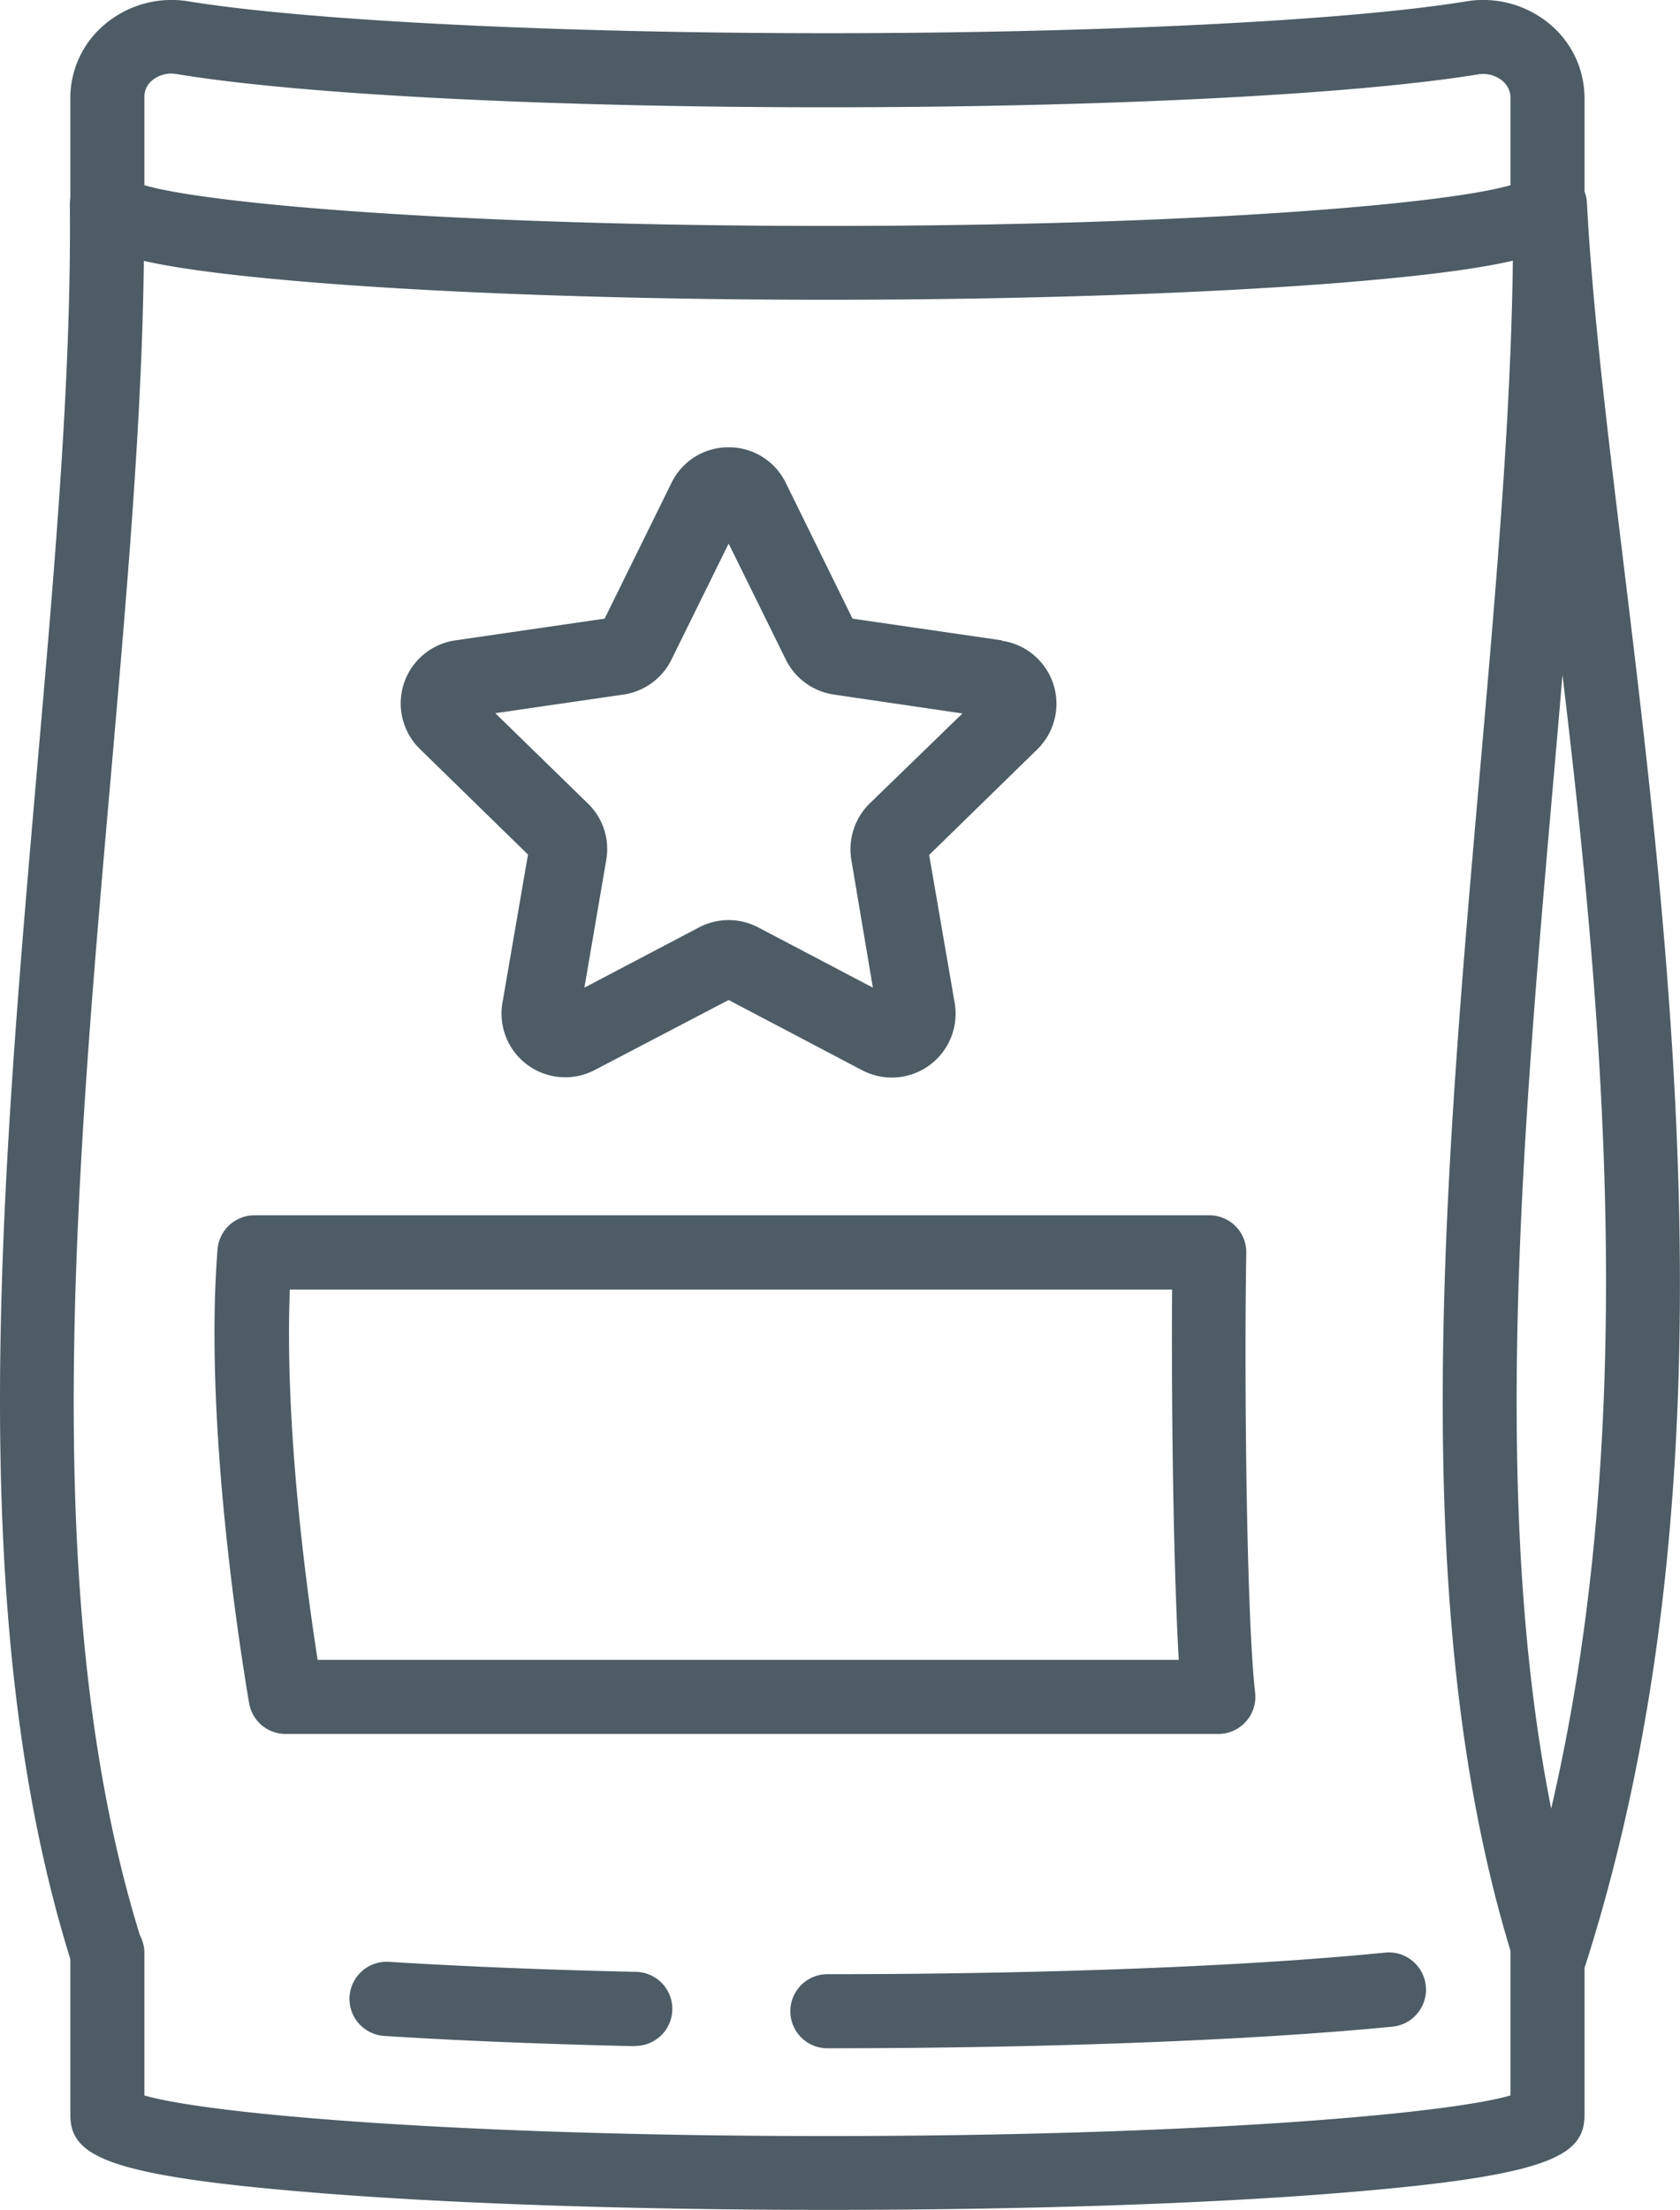 <svg xmlns="http://www.w3.org/2000/svg" viewBox="0 0 136.15 179.02"><defs><style>.cls-1{fill:#4d5c65;}</style></defs><g id="Layer_2" data-name="Layer 2"><g id="_ÎÓÈ_1" data-name="—ÎÓÈ_1"><path class="cls-1" d="M51.47,165.74H51.4c-7.36-.17-14.17-.44-20.26-.83a3,3,0,0,1,.38-6c6,.37,12.74.65,20,.81a3,3,0,0,1-.07,6Z"/><path class="cls-1" d="M67.05,165.91a3,3,0,1,1,0-6c17.68,0,34.15-.64,45.2-1.75a3,3,0,0,1,.6,6C101.61,165.26,84.92,165.91,67.05,165.91Z"/><path class="cls-1" d="M67.05,179c-15.66,0-30.4-.49-41.5-1.39-17.09-1.38-19.85-3-19.85-6.33V158.19a3,3,0,0,1,6,0v11.54c5,1.48,25.28,3.29,55.35,3.29s50.33-1.81,55.36-3.29V158.19a3,3,0,0,1,6,0V171.3c0,3.33-2.76,4.95-19.85,6.33C97.46,178.53,82.72,179,67.05,179Z"/><path class="cls-1" d="M125.62,161.19a3,3,0,0,1-2.87-2.09c-8.84-27.88-5.77-62.9-2.8-96.77,1.44-16.46,2.8-32,2.66-45.74a3,3,0,0,1,3-3h0a3,3,0,0,1,3,2.85c.42,8.19,1.62,18.14,2.9,28.67,4.1,33.73,9.19,75.71-3,114A3,3,0,0,1,125.62,161.19Zm0-3h0Zm1-103.49c-.22,2.69-.46,5.41-.7,8.16-2.54,29-5.16,58.77-.21,83.64C132.88,115.68,130,82.85,126.63,54.7Z"/><path class="cls-1" d="M67.05,24.28c-15.66,0-30.4-.5-41.5-1.39C8.46,21.5,5.7,19.89,5.7,16.56V7.9A7.78,7.78,0,0,1,8.46,2,8.41,8.41,0,0,1,15.28.11c9.65,1.57,30,2.58,51.77,2.58s42.13-1,51.78-2.58A8.41,8.41,0,0,1,125.65,2a7.78,7.78,0,0,1,2.76,5.92v8.66c0,3.33-2.76,4.94-19.85,6.33C97.46,23.78,82.72,24.28,67.05,24.28ZM11.7,15c5,1.49,25.28,3.3,55.35,3.3s50.33-1.81,55.36-3.3V7.9a1.76,1.76,0,0,0-.65-1.35,2.45,2.45,0,0,0-2-.52c-10.1,1.64-30.3,2.66-52.74,2.66S24.41,7.67,14.32,6a2.44,2.44,0,0,0-2,.52A1.73,1.73,0,0,0,11.7,7.9Z"/><path class="cls-1" d="M8.69,161.19a3,3,0,0,1-2.86-2.09C-3,131.22.06,96.2,3,62.33c1.44-16.46,2.8-32,2.66-45.74a3,3,0,0,1,3-3h0a3,3,0,0,1,3,3c.15,14-1.23,29.71-2.68,46.33-2.92,33.28-5.94,67.69,2.54,94.42a3,3,0,0,1-2,3.77A3.19,3.19,0,0,1,8.69,161.19Z"/><path class="cls-1" d="M98.77,140.45H23.19a3,3,0,0,1-3-2.49c-.62-3.64-3.69-22.51-2.56-36.76a3,3,0,0,1,3-2.76H98a3,3,0,0,1,2.15.9,3,3,0,0,1,.85,2.16c-.17,9.63,0,29.27.72,35.64a3,3,0,0,1-3,3.31Zm-73-6H95.53c-.44-7.52-.61-21.13-.54-30H23.49C23.05,115.48,24.83,128.59,25.74,134.45Z"/><path class="cls-1" d="M81.19,51.87l-12.1-1.76-5.41-11h0a5.13,5.13,0,0,0-4.63-2.88h0a5.12,5.12,0,0,0-4.63,2.88L49,50.11l-12.1,1.76a5.16,5.16,0,0,0-2.86,8.81l8.75,8.54-2.07,12a5.16,5.16,0,0,0,7.5,5.44L59.05,81l10.82,5.69a5.17,5.17,0,0,0,7.5-5.44l-2.07-12,8.75-8.54a5.16,5.16,0,0,0-2.86-8.81ZM70.45,65.11A5.22,5.22,0,0,0,69,69.69L70.74,80l-9.29-4.88a5.16,5.16,0,0,0-4.8,0L47.36,80l1.77-10.33a5.13,5.13,0,0,0-1.48-4.58l-7.51-7.32,10.38-1.51a5.16,5.16,0,0,0,3.89-2.82l4.64-9.41,4.64,9.41a5.18,5.18,0,0,0,3.89,2.82L78,57.79Z"/></g></g></svg>